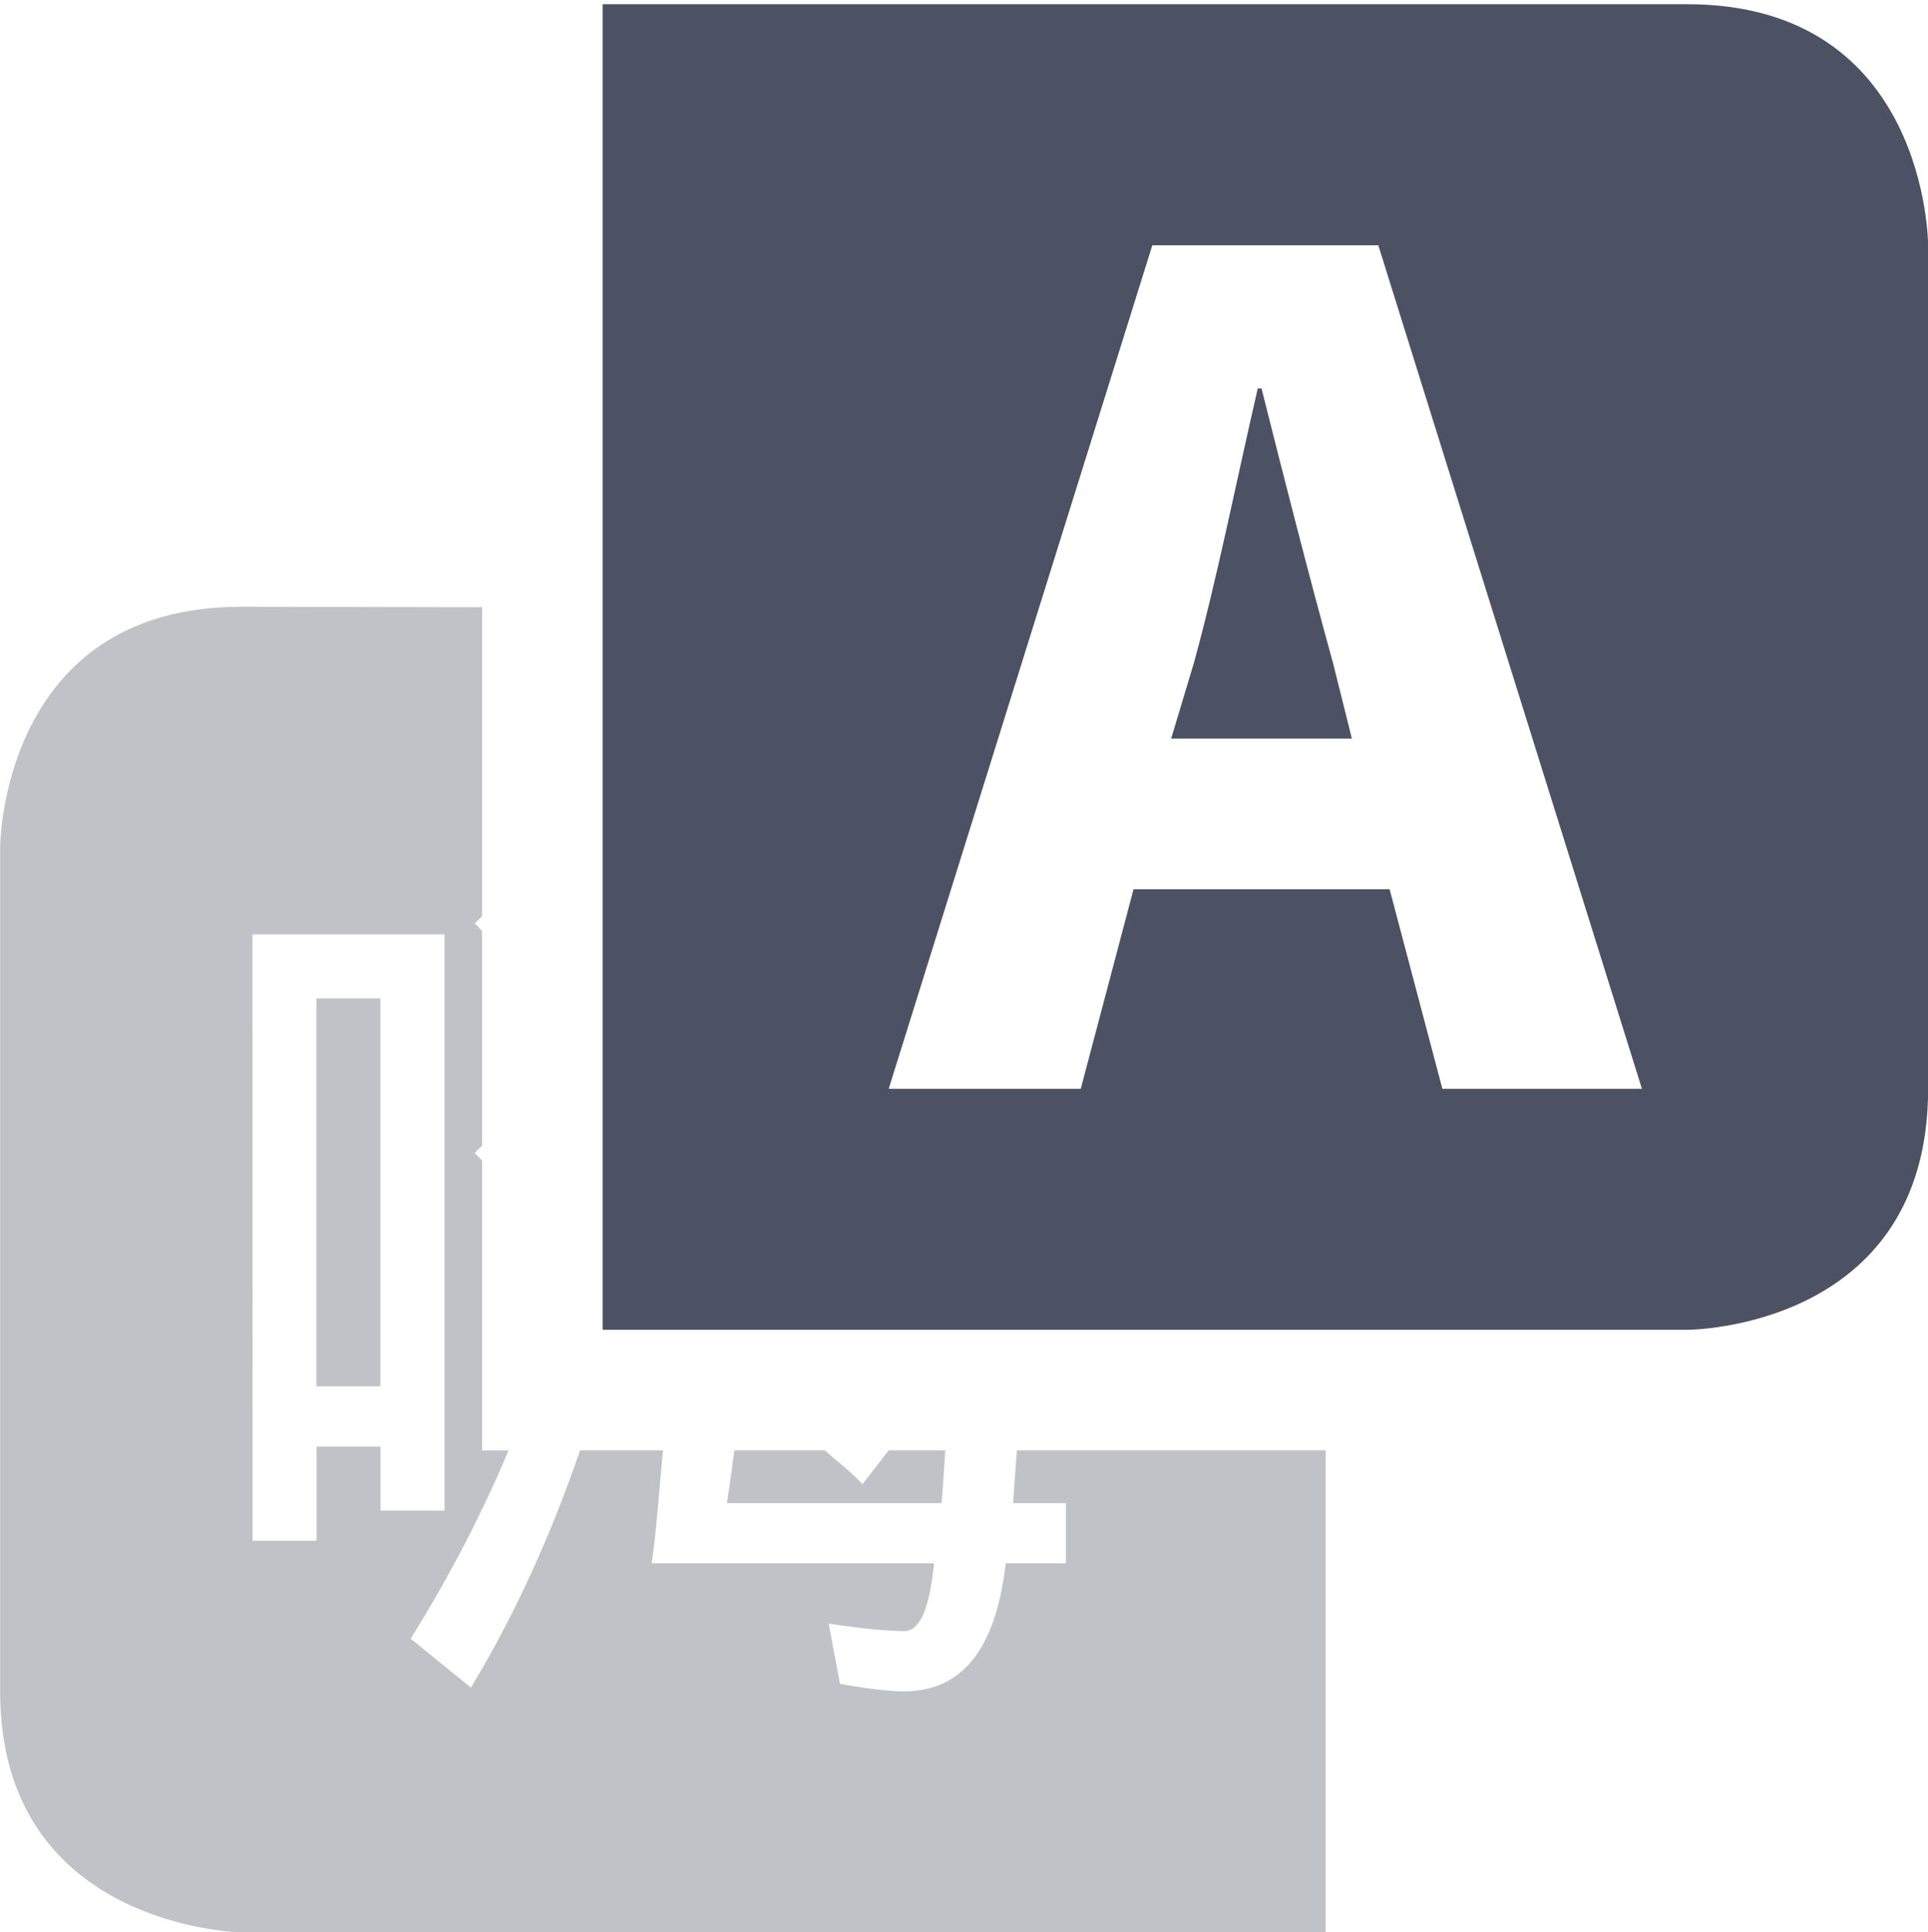 <svg xmlns="http://www.w3.org/2000/svg" width="16" height="16.035">
    <g fill="#4c5263">
        <path d="m 906.032,97 c -2,0 -2,2 -2,2 v 7 c 0,1.965 2,2 2,2 h 8 1 v -4 h -2.562 c -0.01,0.145 -0.024,0.296 -0.031,0.438 h 0.438 v 0.5 h -0.5 c -0.081,0.707 -0.359,1.062 -0.844,1.062 -0.121,0 -0.309,-0.022 -0.531,-0.062 l -0.094,-0.5 c 0.263,0.04 0.484,0.062 0.625,0.062 0.141,0 0.21,-0.199 0.25,-0.562 h -2.344 c 0.043,-0.292 0.063,-0.624 0.094,-0.938 h -0.5 -0.188 c -0.232,0.674 -0.525,1.339 -0.906,1.969 l -0.5,-0.406 c 0.319,-0.513 0.588,-1.027 0.812,-1.562 h -0.219 v -1 -1.406 c -0.022,-0.018 -0.04,-0.045 -0.062,-0.062 l 0.062,-0.062 v -1.781 c -0.022,-0.019 -0.04,-0.045 -0.062,-0.062 l 0.062,-0.062 v -2.562 z m 0.094,2.719 h 1.594 v 4.781 h -0.531 v -0.531 h -0.531 v 0.781 h -0.531 z m 0.531,0.531 v 3.219 h 0.531 v -3.219 z m 3.469,3.75 c -0.019,0.143 -0.041,0.303 -0.062,0.438 h 1.781 c 0.014,-0.148 0.019,-0.29 0.031,-0.438 h -0.469 l -0.219,0.281 c -0.096,-0.106 -0.207,-0.185 -0.312,-0.281 z" opacity=".35" transform="translate(-904.031 -91.965)"/>
        <path d="m 909.032,92 v 11 h 1 8 c 0,0 2,0 2,-2 v -7 c 0,0 0,-2 -2,-2 z m 4.562,2 h 1.875 l 2.188,7 h -1.656 l -0.438,-1.656 h -2.125 l -0.438,1.656 h -1.594 z m 0.875,1.188 c -0.172,0.741 -0.338,1.583 -0.531,2.281 l -0.188,0.625 h 1.5 l -0.156,-0.625 c -0.193,-0.698 -0.411,-1.551 -0.594,-2.281 z" transform="translate(-904.031 -91.965)"/>
    </g>
</svg>
